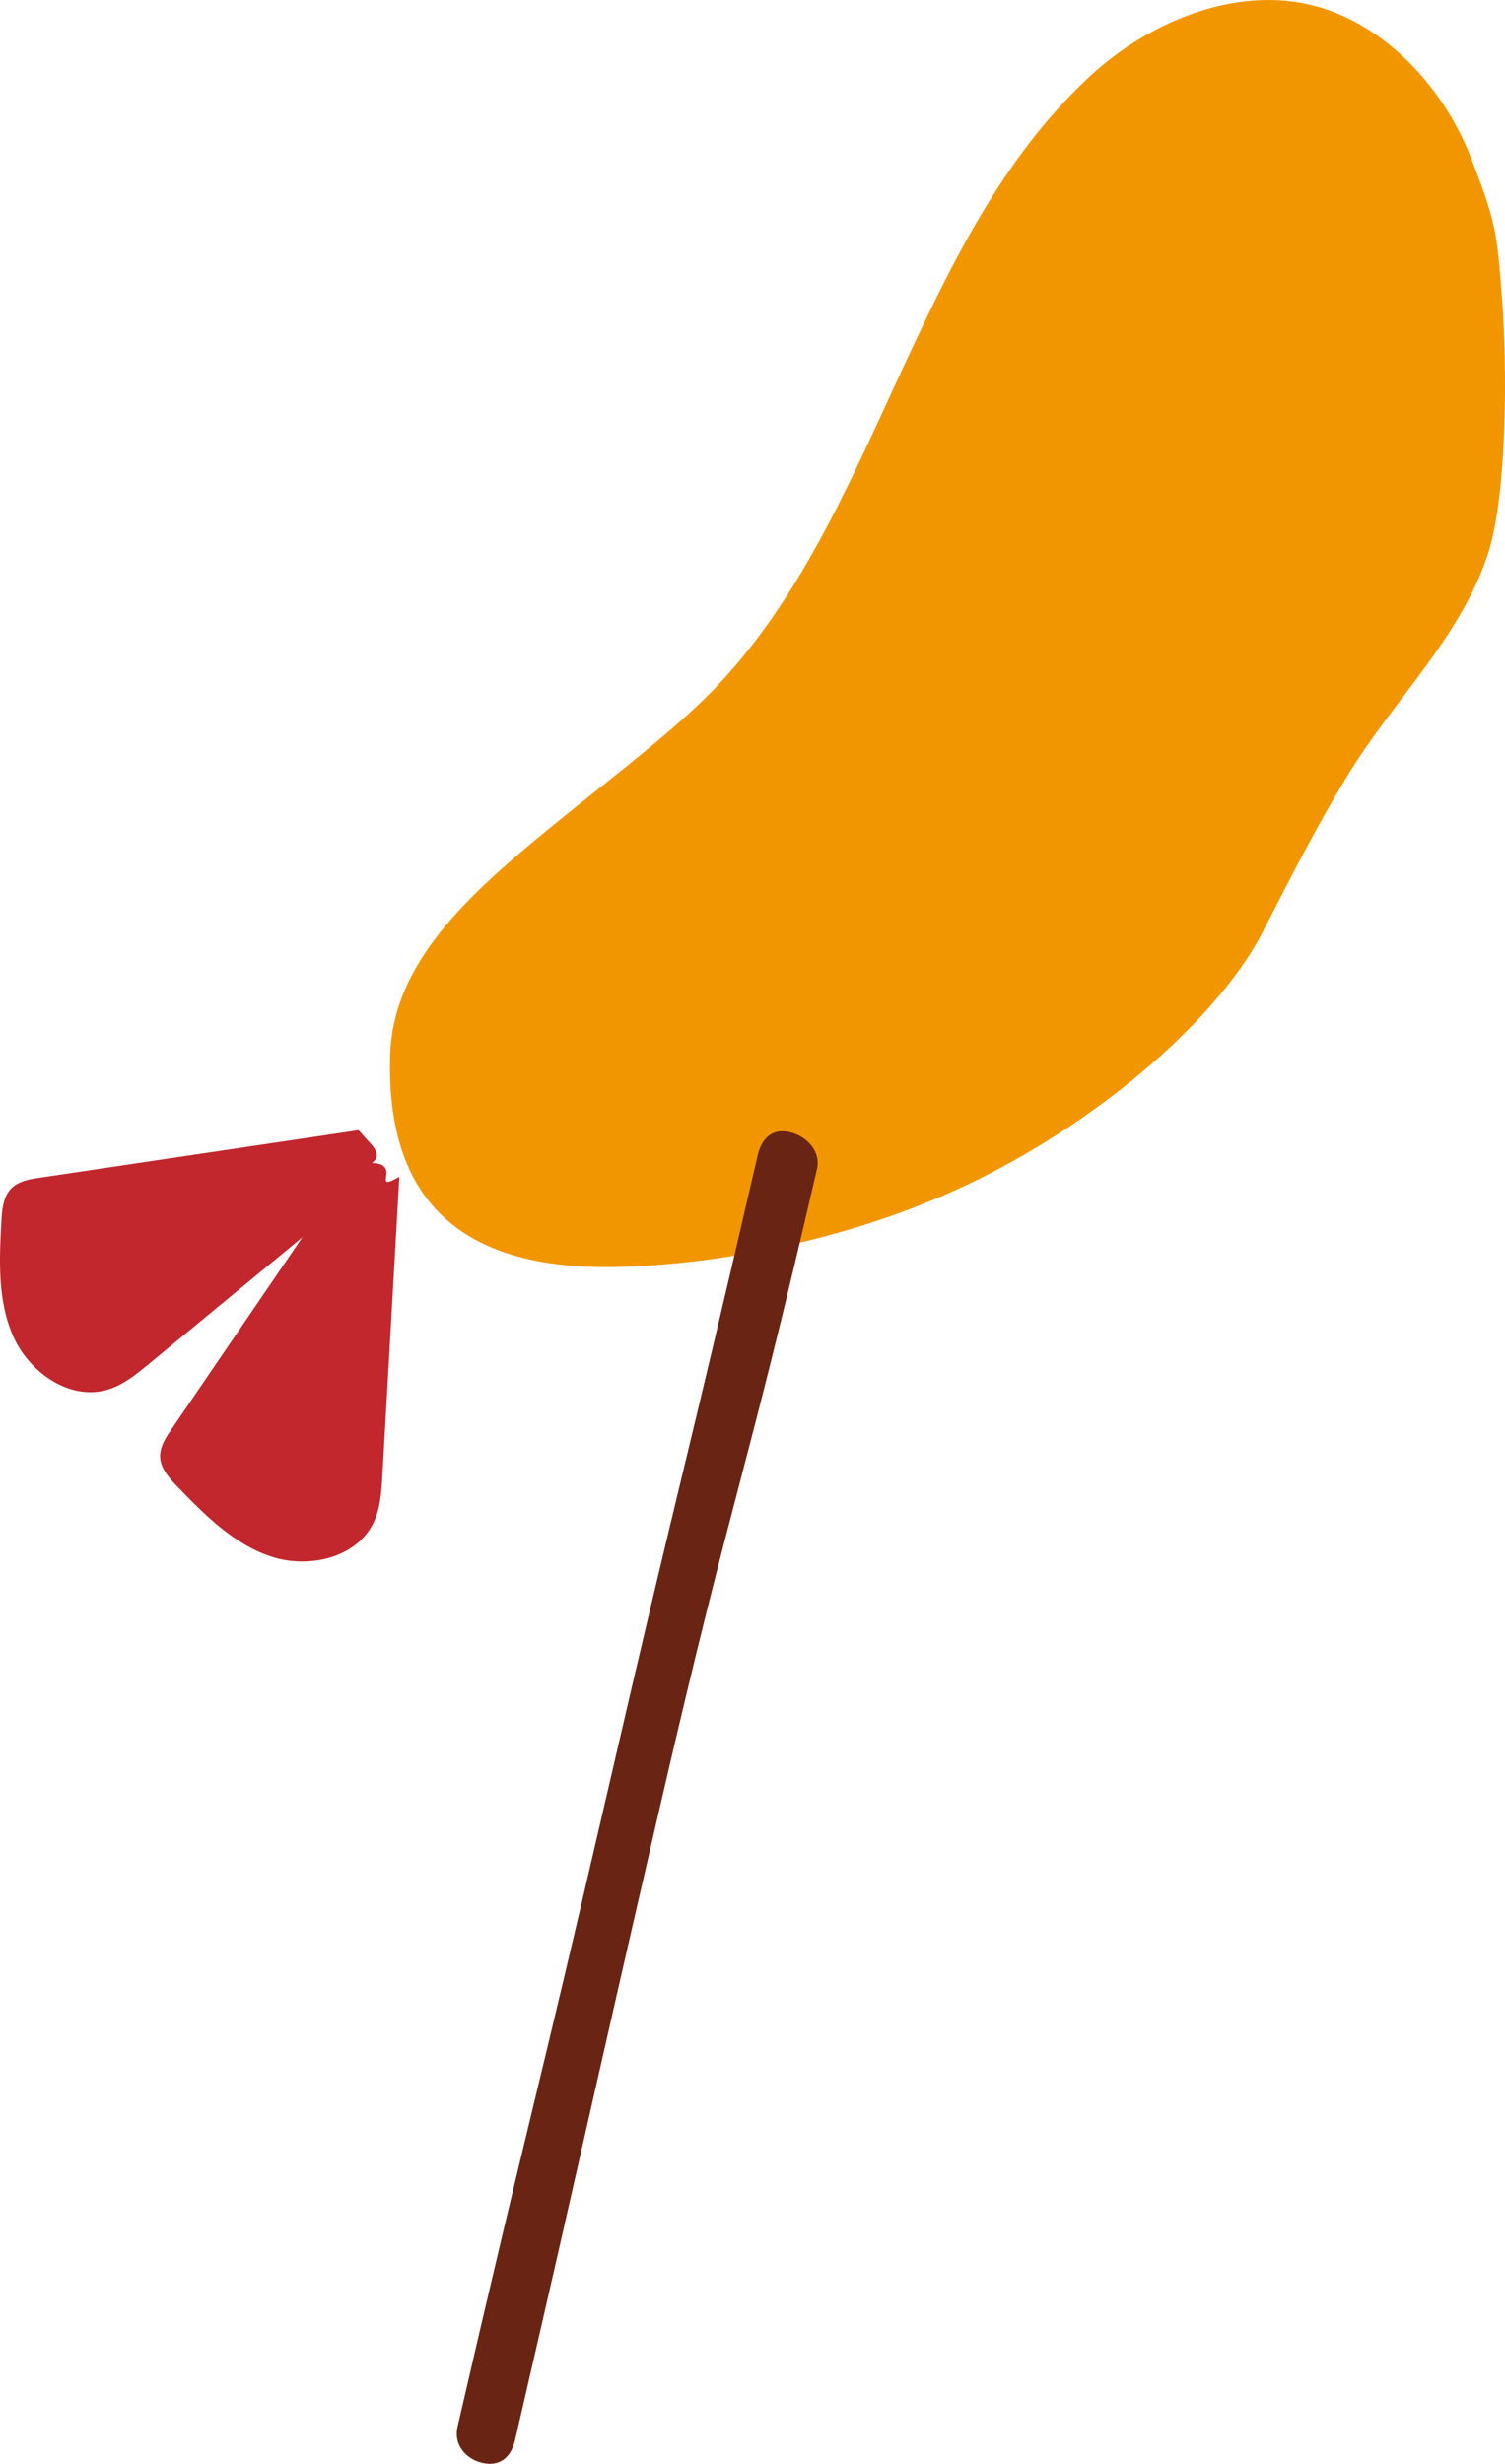 <?xml version="1.0" encoding="UTF-8"?><svg id="_レイヤー_2" xmlns="http://www.w3.org/2000/svg" viewBox="0 0 176.162 288.323"><defs><style>.cls-1{fill:#c1272d;}.cls-1,.cls-2,.cls-3{stroke-width:0px;}.cls-2{fill:#f29600;}.cls-3{fill:#6a2414;}</style></defs><g id="_レイヤー_1-2"><path class="cls-2" d="M127.549,8.948c7.247-6.714,17.994-10.993,27.393-7.95,7.866,2.547,14.208,9.674,17.199,17.382,2.991,7.708,3.086,8.703,3.701,16.948.552,7.403.628,22.607-1.724,29.648-3.213,9.62-10.898,16.865-16.214,25.502-3.703,6.015-6.892,12.314-10.108,18.602-4.502,8.801-16.753,20.529-32.493,28.532-13.628,6.93-29.449,10.185-42.252,10.634-16.174.568-28.034-5.244-27.382-24.878.317-9.553,7.376-16.927,15.548-23.861,8.05-6.83,17.007-13.228,22.604-19.108,9.679-10.17,15.354-23.24,21.293-36.091,5.973-12.924,12.081-25.767,22.436-35.361Z"/><path class="cls-1" d="M44.755,172.69c.662-11.66,1.324-23.319,1.987-34.979-3.468,1.966.423-1.537-3.214-1.613.532-.39,1.086-.997-.261-2.394l-1.302-1.446c-12.453,1.856-24.906,3.712-37.36,5.569-1.166.174-2.417.388-3.256,1.218-.976.966-1.11,2.472-1.185,3.843-.253,4.594-.47,9.395,1.428,13.586,1.898,4.191,6.636,7.483,11.037,6.141,1.804-.55,3.311-1.778,4.766-2.979,6.001-4.951,12.002-9.902,18.003-14.853-5.112,7.495-10.224,14.99-15.336,22.485-.665.974-1.356,2.038-1.317,3.216.046,1.372,1.061,2.493,2.016,3.48,3.2,3.305,6.577,6.726,10.942,8.178,4.365,1.452,9.999.211,12.003-3.93.822-1.698.943-3.638,1.05-5.521Z"/><path class="cls-3" d="M56.462,288.217c-2.018-.466-3.377-2.196-2.91-4.214,8.607-37.246,8.969-37.162,17.576-74.408,8.607-37.246,8.953-37.166,17.56-74.412.466-2.018,1.743-3.16,3.761-2.694s3.65,2.28,3.183,4.298c-8.607,37.246-9.682,36.997-18.289,74.243-8.607,37.246-8.451,37.282-17.058,74.528-.466,2.018-1.805,3.125-3.823,2.658Z"/></g></svg>